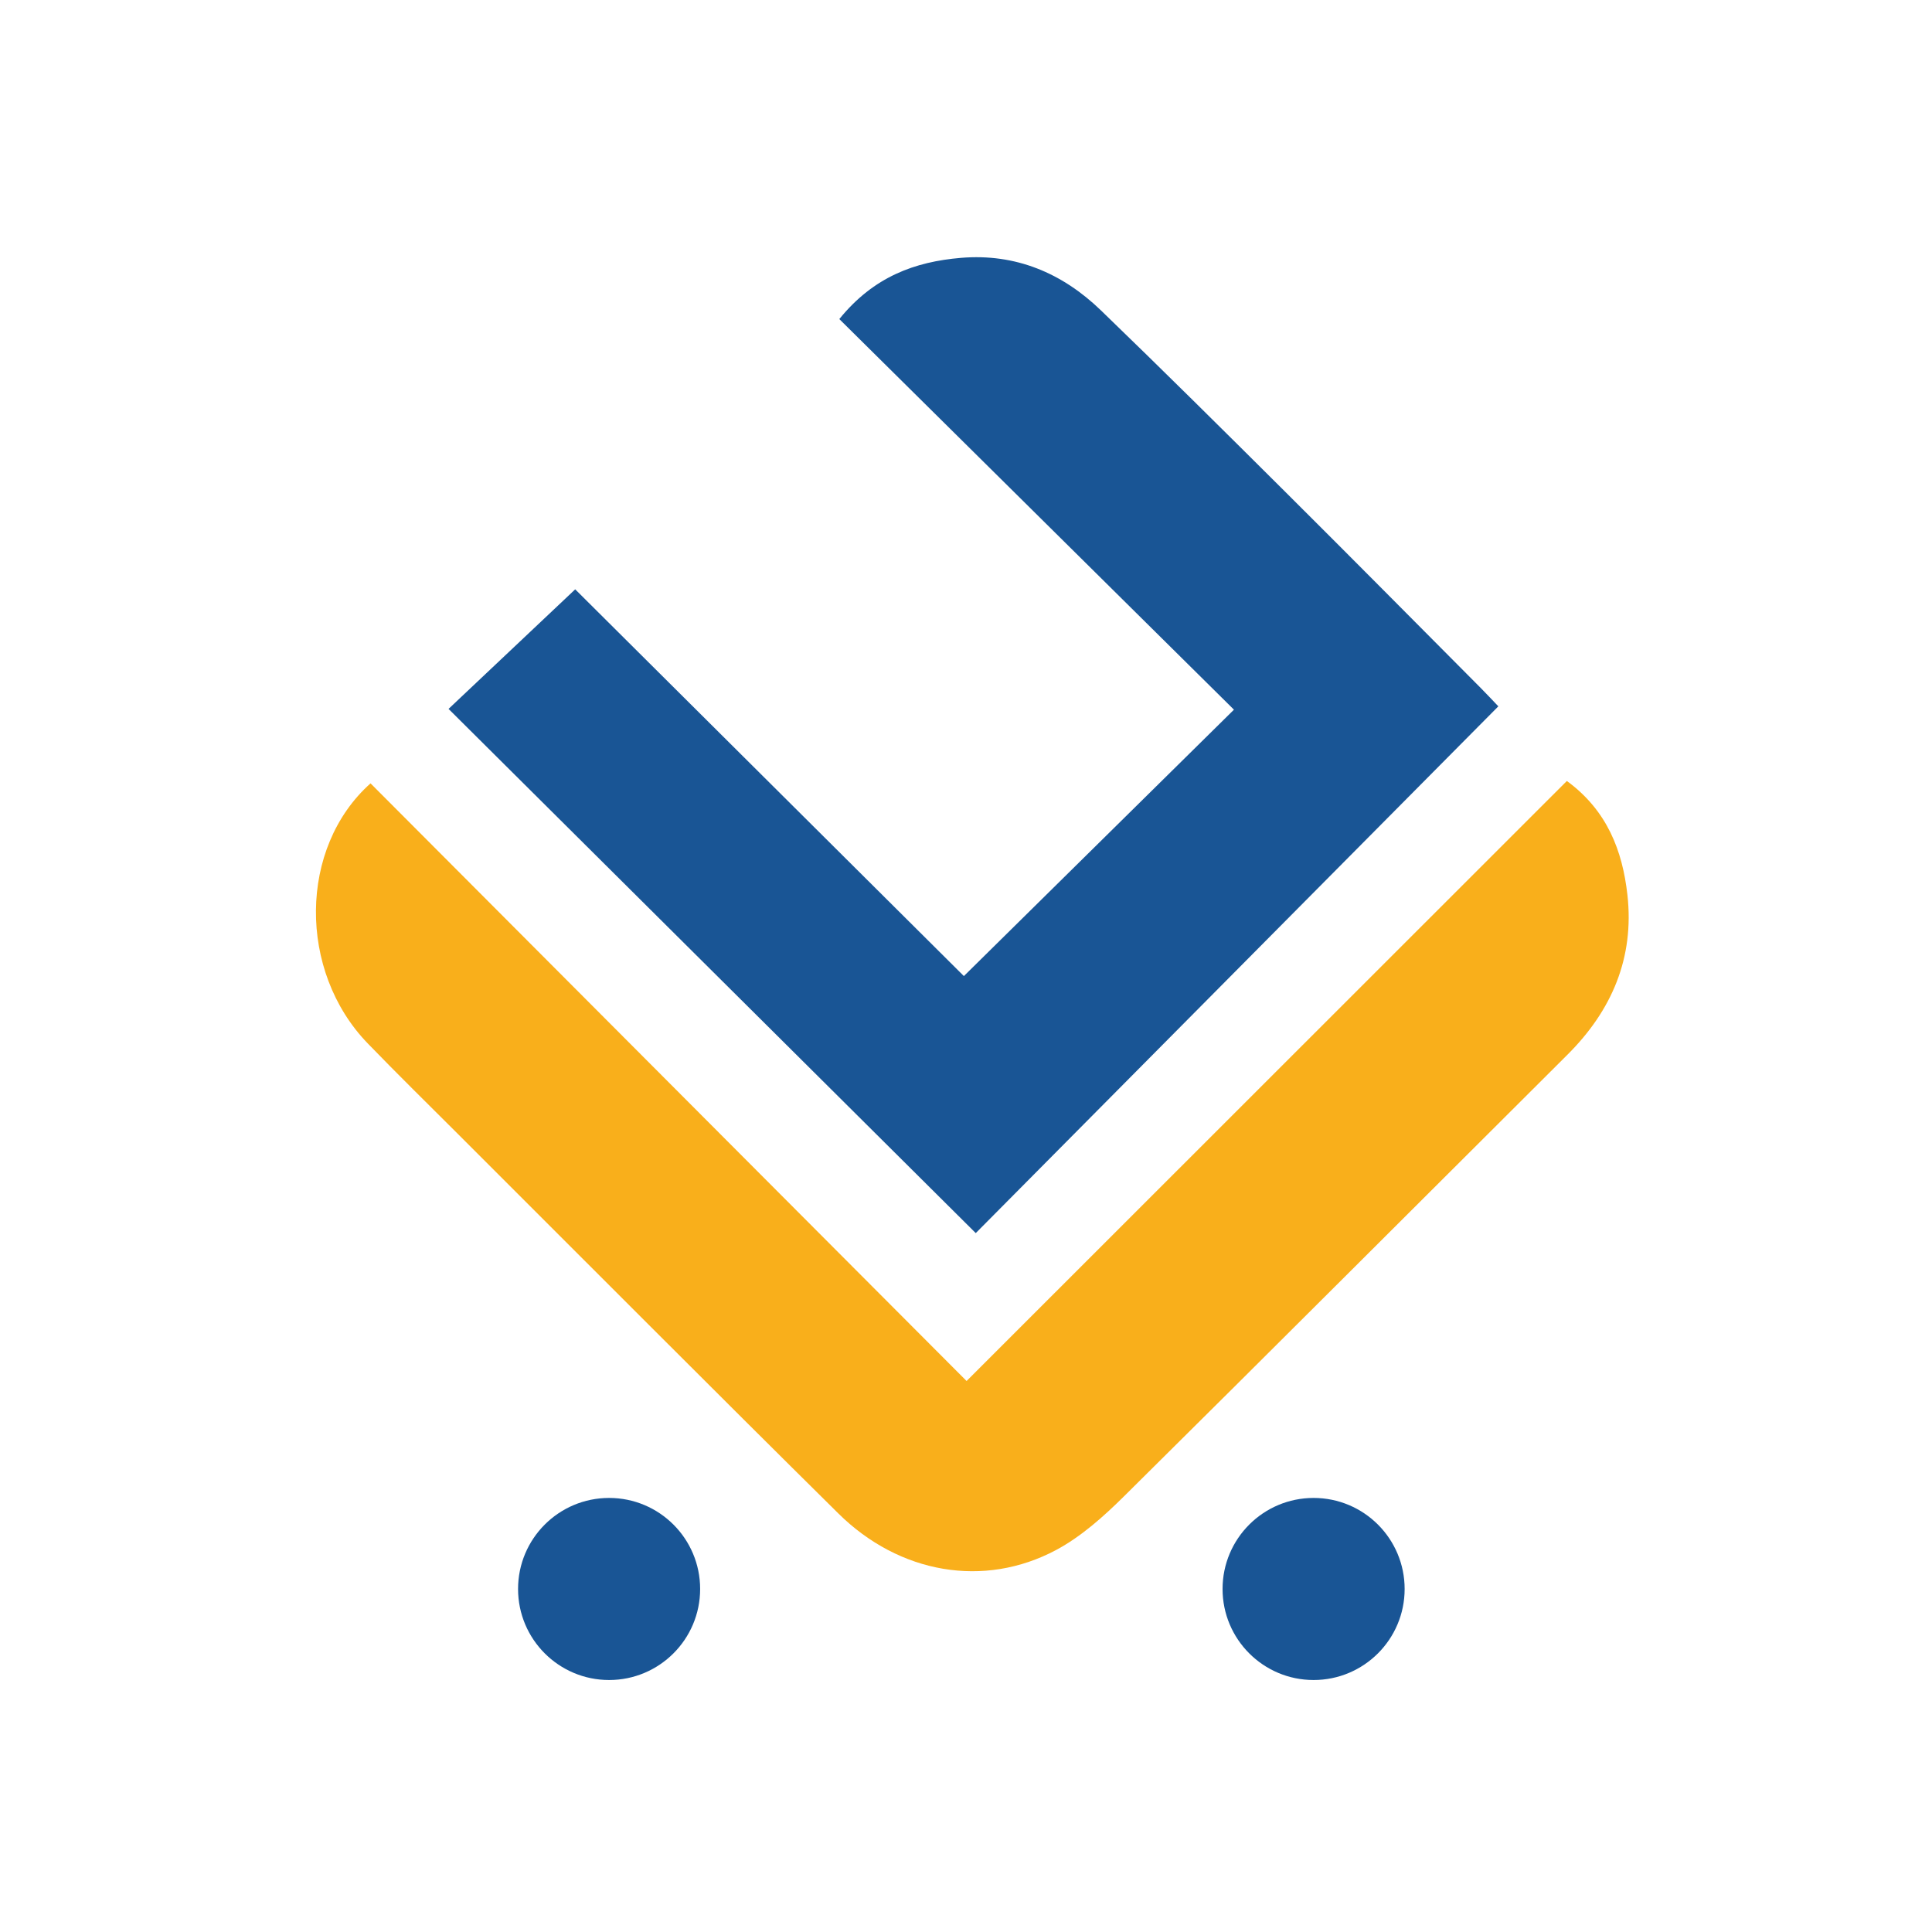 <?xml version="1.0" encoding="UTF-8"?>
<svg id="Layer_1" data-name="Layer 1" xmlns="http://www.w3.org/2000/svg" viewBox="0 0 1080 1080">
  <defs>
    <style>
      .cls-1 {
        fill: #f9af1b;
      }

      .cls-1, .cls-2 {
        stroke-width: 0px;
      }

      .cls-2 {
        fill: #195595;
      }
    </style>
  </defs>
  <path class="cls-2" d="M545.44,689.3c-98.88-98.32-196.41-195.29-294.7-293.02,23.74-22.41,47.64-44.97,70.8-66.84,71.27,70.91,144.67,143.95,217.27,216.19,51.12-50.43,100.73-99.36,150.97-148.92-73.3-72.55-146.58-145.09-220.6-218.35,19.25-23.75,42.34-32.07,68.06-34.22,30.45-2.54,56.52,8.45,78.13,29.31,34.85,33.64,69.22,67.77,103.55,101.94,36.46,36.28,72.64,72.84,108.92,109.3,3.57,3.59,7.01,7.31,9.74,10.16-98.37,99.15-196.1,197.66-292.13,294.46Z"/>
  <path class="cls-1" d="M875.88,436.56c22.56,16.53,31.1,39,33.86,63.72,3.91,35.07-8.67,64.55-33.49,89.27-82.61,82.28-164.98,164.8-247.84,246.82-11.46,11.34-24,22.59-38.06,30.1-40.21,21.46-87.61,13.29-121.72-20.45-71.05-70.26-141.53-141.1-212.24-211.71-16.99-16.97-34.15-33.79-50.84-51.05-39.08-40.4-38.61-109.49,1.58-145.36,110.87,111.18,221.8,222.4,333.19,334.09,112.95-112.91,224.03-223.94,335.57-335.43Z"/>
  <circle class="cls-2" cx="734.31" cy="888.25" r="50.89"/>
  <circle class="cls-2" cx="340.49" cy="888.25" r="50.89"/>
</svg>